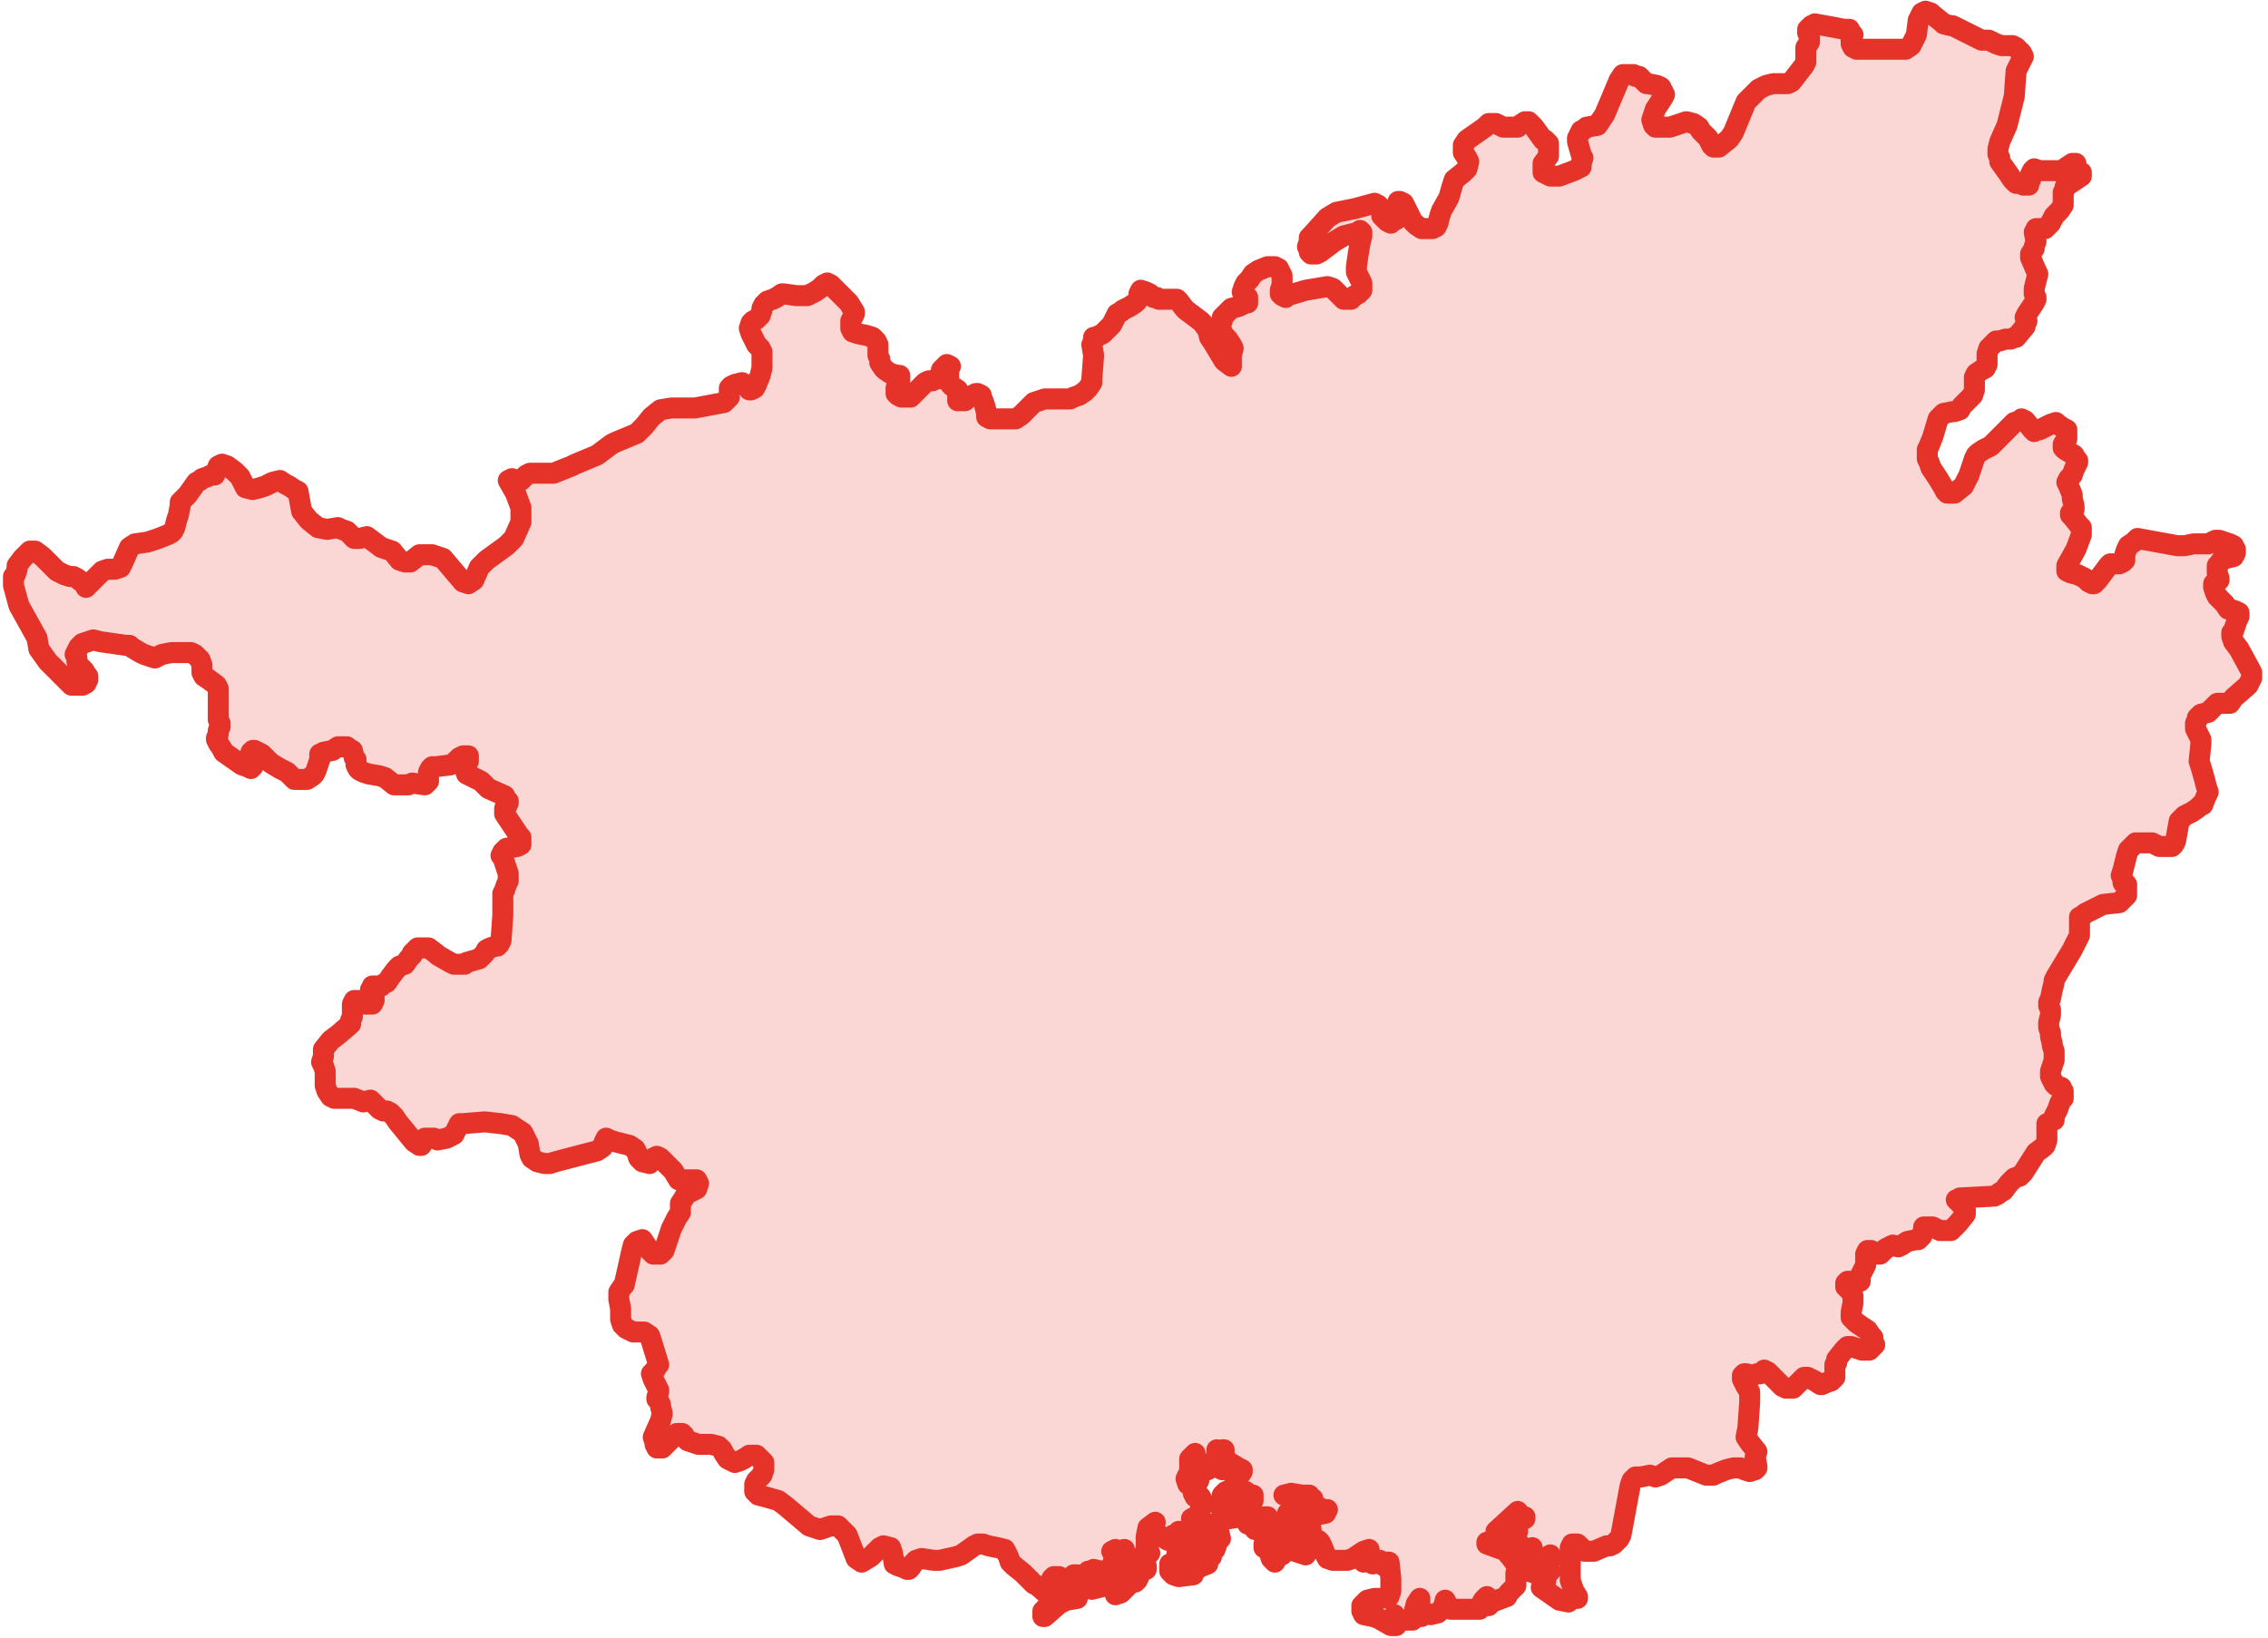 <?xml version="1.0" encoding="UTF-8"?> <svg xmlns="http://www.w3.org/2000/svg" width="108" height="78" viewBox="0 0 108 78" fill="none"> <path d="M52.681 75.528L51.991 75.7V75.614L52.163 75.528L52.422 75.269H52.595L52.768 75.355V75.442L52.681 75.528ZM58.291 71.99H58.204V71.903L58.118 71.817L58.204 71.731L58.291 71.817V71.99ZM106.446 26.337L106.36 26.51L106.015 26.596H105.842L105.669 26.855L105.583 26.941V27.114V27.286L105.669 27.545V27.631L105.497 27.718L105.411 27.804V27.977L105.497 28.236L105.583 28.408L105.756 28.581L105.928 28.753L106.101 29.012H106.187L106.446 29.099L106.619 29.185V29.358L106.532 29.53L106.36 30.048L106.274 30.134V30.307L106.36 30.566L106.619 30.911L107.137 31.86L107.223 32.033V32.205V32.292L107.137 32.464L107.05 32.637L106.36 33.241L106.187 33.5H106.101H105.928H105.756H105.583L105.152 33.931L104.806 34.018L104.634 34.19V34.277L104.548 34.449V34.708L104.634 34.881L104.72 35.053L104.806 35.226V35.398L104.72 36.261L104.806 36.52L104.979 37.124L105.065 37.47L105.152 37.729L105.065 37.901L104.893 38.333H104.806L104.634 38.505L104.375 38.678L104.03 38.85L103.943 38.937L103.771 39.109L103.598 40.059L103.512 40.231L103.426 40.318H103.339H103.167H102.994H102.822L102.476 40.145H102.217H101.786H101.7L101.354 40.49L101.268 40.749L101.096 41.439L101.009 41.698L101.096 41.871V42.044L101.268 42.13V42.302V42.475V42.648L101.182 42.734L101.009 42.907L100.923 42.993L100.146 43.079L99.974 43.165L99.283 43.511L99.197 43.597L99.024 43.683V43.856V44.201V44.374V44.546L98.938 44.719L98.679 45.237L97.902 46.531L97.816 46.704V46.79L97.73 47.135L97.644 47.567L97.557 47.739V47.912L97.644 48.084V48.343L97.557 48.689V48.947L97.644 49.206V49.379L97.73 49.724V49.81L97.816 50.069V50.156V50.328V50.501L97.73 50.76L97.644 51.019V51.105V51.278L97.73 51.45L97.816 51.623L97.902 51.709L98.161 51.795V51.882L98.248 51.968V52.227V52.313L98.161 52.4L98.075 52.572L97.989 52.831L97.902 53.004L97.816 53.176V53.349H97.73L97.644 53.435L97.471 53.521V54.298L97.385 54.557L97.298 54.643L96.953 54.902L96.349 55.852L96.176 56.024L95.918 56.11L95.659 56.369L95.4 56.715L95.227 56.801L95.141 56.887L94.968 56.973L93.329 57.06L93.242 57.146H93.156L93.242 57.232L93.415 57.405L93.501 57.491L93.587 57.578V57.836L93.242 58.268L92.897 58.613H92.724H92.552H92.379L92.034 58.441H91.948H91.775H91.689H91.603V58.527L91.516 58.872L91.43 58.958L91.344 59.045H91.257L90.826 59.131L90.567 59.303L90.394 59.39L90.135 59.303L89.963 59.39L89.79 59.476L89.618 59.649L89.531 59.735H89.445H89.272L89.1 59.562H88.927L88.841 59.735V59.908V59.994V60.253L88.755 60.425L88.668 60.598L88.582 60.771V61.029H88.496L88.409 61.116H88.323H88.237L88.064 61.029H87.978L87.892 61.116V61.288L88.151 61.547L88.237 61.72V61.892V62.065L88.151 62.497V62.669V62.755L88.237 62.842L88.409 63.014L88.927 63.36L89.1 63.618L89.186 63.705V63.877L89.272 64.05L89.186 64.136L89.1 64.222L89.013 64.309H88.841H88.668L88.151 64.136H87.978L87.892 64.222L87.805 64.309L87.46 64.74V64.913L87.374 64.999V65.431V65.603L87.201 65.776L86.942 65.862L86.77 65.948H86.683L86.425 65.776L86.252 65.69L86.079 65.603H85.907L85.82 65.69L85.734 65.776L85.389 66.121H85.216H85.044L84.871 66.035L84.181 65.344L84.008 65.258L83.836 65.431H83.663L83.49 65.517L83.145 65.431H83.059L82.972 65.517V65.69L83.145 66.035L83.318 66.294V66.38V66.553V66.811L83.231 68.02L83.145 68.451L83.318 68.71L83.663 69.142L83.577 69.4L83.663 69.832V69.918L83.577 70.005L83.318 70.091L83.059 70.005L82.886 69.918H82.541L82.196 70.005L81.764 70.177L81.592 70.263H81.419H81.247L80.815 70.091L80.384 69.918H80.038H79.866H79.607L79.089 70.263L78.83 70.35L78.571 70.263L78.14 70.35H77.881L77.708 70.522L77.622 70.781L77.19 73.111L77.104 73.284L76.845 73.543L76.673 73.629H76.5L75.896 73.888H75.637H75.464L75.378 73.802L75.206 73.629L75.119 73.543H74.947H74.86L74.774 73.716V74.751V74.837V75.269L74.947 75.787L75.119 76.046V76.132H75.033V76.046H74.947L74.688 76.305L74.256 76.218L73.393 75.614L73.566 75.528L73.652 75.01L73.825 74.837L73.738 74.751V74.406L73.825 74.32V74.233V74.061L73.566 74.233L73.221 74.406L73.048 74.665L73.221 74.924H73.134H73.048L72.789 74.837V74.751L72.875 74.579V74.406V74.233H72.789V74.147L72.962 73.716L72.617 73.888L72.53 73.974L72.444 73.802V73.629L72.358 73.543L72.271 73.457L72.185 73.37V73.025L72.271 72.939L72.185 72.853L72.271 72.594L72.444 72.421L72.617 72.335V72.248H72.444H72.358L72.271 72.162V71.99L71.236 72.939V73.025L71.408 73.111H71.236V73.284L71.495 73.198L71.581 73.111V73.457L71.408 73.543H71.063L70.804 73.457V73.543L71.754 73.888L71.84 74.061L71.926 74.147L72.358 74.751L72.271 74.837L72.185 74.924V75.355V75.528L72.099 75.614L71.926 75.787L71.84 75.873L71.754 76.046L71.063 76.305L70.891 76.477L70.804 76.305V76.218L70.891 76.132L70.804 76.046L70.632 76.218L70.545 76.391V76.563L70.459 76.65H70.2H69.078L68.992 76.563L68.819 76.218L68.733 76.563L68.474 76.822L68.129 76.909L67.87 76.822L67.784 76.909L67.697 76.995H67.611V76.563V76.132L67.439 76.391L67.352 76.736L67.266 77.168H66.662L66.489 77.081L66.403 76.909L66.317 77.081V77.168V77.34L66.489 77.426H66.23L65.626 77.081L65.367 76.995L64.936 76.909L64.85 76.736V76.477L65.108 76.218L65.454 76.132H65.799L66.144 76.046L66.23 75.787V75.183L66.144 74.406H66.058L65.971 74.579H65.885L65.799 74.492L65.713 74.32H65.626L65.454 74.406L65.367 74.492L65.281 74.406L65.195 74.233H65.108H65.022L64.936 74.406V74.233L65.022 74.061L65.195 73.888V73.802L64.936 73.888L64.418 74.233L64.159 74.32H63.814H63.641H63.469L63.21 74.233L63.124 74.061L62.951 73.629L62.865 73.457L62.778 73.37H62.692H62.519H62.433L62.261 73.111V73.025L62.347 72.939L62.433 72.853L62.347 72.421V72.335L62.519 72.248L62.692 72.162L63.124 72.076L63.21 71.903H63.124L62.951 71.99H62.778L62.865 71.817H62.778L62.692 71.903L62.519 72.076H62.433L62.347 71.99V71.903V71.817L62.519 71.385H62.433L62.261 71.558V71.731L62.174 71.558V71.385L62.261 71.299L62.347 71.213H62.002L61.484 71.126L61.139 71.213H61.311L61.743 71.385L61.656 71.472V71.731L61.915 71.644L62.002 71.903L62.088 72.248L61.915 72.507L61.743 72.68H61.656V72.507V72.335V72.162L61.57 72.076H61.311L61.484 72.248V72.421L61.398 72.335L61.311 72.507H61.484V72.594H61.311V72.766L61.656 72.939L61.915 73.111L62.002 73.37L61.743 73.802L62.002 73.716H62.174L62.347 73.802L62.174 74.061L61.915 73.974L61.656 73.888L61.398 73.802H61.225L61.139 73.974L61.052 74.061L60.88 74.147H60.707L60.621 74.233L60.707 74.406L60.535 74.233L60.448 73.974V73.716H60.189V73.543L60.535 73.457L60.621 73.543L60.707 73.716H60.793V73.025L60.621 73.198V73.37H60.448L60.189 73.111L60.276 72.766L60.362 72.507V72.248H60.276H60.189L60.017 72.594L59.93 72.766L59.758 72.853L59.672 72.68L59.413 72.594L59.326 72.421H59.499H59.585L59.758 72.335V72.248L59.585 72.162H59.326H59.24L59.326 71.903L59.413 71.731L59.499 71.558L59.672 71.472V71.213H59.585V71.299L59.413 71.472L59.326 71.213V71.04H59.24V71.299V71.472L59.154 71.644V71.817H59.067L58.895 71.558H58.809L58.981 71.903L59.067 72.076V72.248L58.55 72.335V72.076L58.636 71.903L58.722 71.558L58.377 71.644L58.204 71.472V71.213L58.377 71.04L58.636 70.954L58.981 70.35L59.154 70.091V70.005L58.981 69.918L58.55 69.659V69.746L58.463 69.918H58.377L58.204 70.005L58.032 69.918L57.946 69.832V69.659L58.032 69.487H58.204L58.291 69.314V69.055H58.204V69.314H58.032L57.946 69.055V69.314L57.859 69.487L57.773 69.659L57.6 69.832L57.514 69.746H57.255V69.832H57.341L57.514 70.005L57.255 70.091L56.996 70.263L56.91 70.436L57.083 70.522L56.737 70.436L56.651 70.091L56.91 69.228L56.824 69.314L56.737 69.4L56.651 69.487V69.659V70.091L56.478 70.436L56.565 70.695L56.824 70.868L56.996 71.04H56.824V71.126L56.91 71.299L57.083 71.213L57.169 71.299L57.255 71.472V71.558V71.731L57.169 71.903L57.083 72.076V72.335L56.996 72.248H56.91L56.737 72.335H56.91L56.996 72.421L57.169 72.507L57.255 72.594V72.766H57.083L57.169 72.853H56.91V72.939H56.996L57.169 73.025H57.255V73.111V73.198V73.37L57.428 72.939L57.514 72.766L57.687 72.594V72.766L57.514 72.939V73.111V73.198V73.37L57.687 73.198V73.111L57.773 73.198L57.946 72.939H58.032L58.118 73.284L58.032 73.37L57.859 73.457L57.773 73.716L57.946 73.543L57.859 73.802L57.687 73.888L57.514 73.802H57.428V73.888L57.6 73.974H57.687V74.147L57.6 74.233H57.514L57.428 74.32L57.514 74.492L57.083 74.665L56.996 74.751L56.91 74.579L56.996 74.406L57.083 74.32L57.255 74.406V74.32L57.083 74.061L56.91 74.32L56.824 74.406L56.737 74.492L56.824 74.665V74.751H56.737L56.651 74.837V74.924H56.824V75.01L56.133 75.096L55.874 75.01L55.702 74.837V74.492L55.874 74.406L56.133 74.492L56.047 74.751L56.22 74.665L56.392 74.492V74.061H56.306V74.147H56.22L56.047 74.061V73.974L56.22 73.802H56.306H56.392V73.629L56.478 73.543L56.651 73.457H56.824V73.37L56.133 73.457H55.961L56.133 73.198L56.22 73.111L56.133 72.939V73.025L56.047 73.111L55.961 73.198L55.874 73.111L55.788 73.37H55.615L54.925 72.939V72.853L55.011 72.507L54.666 72.766L54.58 73.198V73.629L54.752 73.974H54.494L54.58 74.233H54.494L54.407 74.32L54.321 74.406V74.579H54.58V74.751H54.494L54.235 75.01V75.096L54.148 75.269L54.062 75.355H53.976L53.803 75.442L53.372 75.873L53.113 75.959V75.787L53.285 75.528L53.631 75.01L53.717 74.751V74.492V74.406L53.544 74.233L53.372 74.061V73.974L53.544 73.802L53.199 73.888L53.113 73.974V73.802L52.94 73.888L53.026 73.974L53.113 74.061V74.233L53.026 74.32V74.406H53.113L52.681 74.837H52.422L52.077 74.751L51.991 74.837L52.077 74.924L51.991 75.01L51.905 74.924L51.818 74.837L51.646 75.096H51.473L51.3 75.01H51.128L51.3 75.269L51.214 75.355L50.955 75.442L50.61 75.183L50.437 75.096H50.179L50.092 75.183L50.524 75.614H50.696L50.437 75.7L50.351 75.873V76.046L50.524 76.132H50.696L50.869 76.046H51.042H51.3V76.132L50.783 76.218L50.437 76.391L49.747 76.995H49.661V76.736L49.833 76.563L50.092 76.218V76.132L49.402 75.528L49.229 75.442L48.711 74.924L48.28 74.579L48.107 74.406L48.021 74.147L47.935 73.974L47.848 73.802L47.503 73.716L47.072 73.629L46.813 73.543H46.554L46.381 73.629L45.777 74.061L45.518 74.147L44.742 74.32H44.483L43.879 74.233L43.62 74.32L43.533 74.406L43.361 74.665L43.275 74.751H43.188L43.016 74.665L42.757 74.579L42.584 74.492L42.498 73.974L42.412 73.716L42.066 73.629L41.894 73.716L41.462 74.147L41.031 74.406L40.772 74.233L40.34 73.111L39.909 72.68H39.564L39.046 72.853L38.528 72.68L37.406 71.731L37.061 71.472L36.457 71.299L36.112 71.213L35.939 71.04V70.695L36.025 70.522L36.284 70.263L36.371 70.005V69.659L36.198 69.487L36.025 69.314H35.68L35.421 69.487L35.249 69.573L34.99 69.659L34.645 69.487L34.472 69.228L34.386 69.055L34.213 68.883L33.868 68.796H33.264L33.005 68.71L32.746 68.624L32.66 68.537L32.573 68.365L32.487 68.279H32.314H32.228L31.71 68.796L31.538 68.969H31.279L31.193 68.796V68.71L31.106 68.451L31.451 67.674L31.538 67.329L31.451 66.984V66.898L31.365 66.725L31.279 66.639V66.553L31.365 66.294V66.207L31.279 66.035L31.193 65.862L31.106 65.69L31.02 65.431L31.193 65.258L31.279 65.085L31.365 64.999L31.02 63.877L30.934 63.618L30.675 63.446H30.157L29.812 63.273L29.639 63.101L29.553 62.842V62.324L29.467 61.892V61.72V61.547L29.639 61.288L29.725 61.202L30.071 59.649L30.157 59.303L30.33 59.131L30.588 59.045L30.761 59.303L30.934 59.562L31.106 59.735H31.451L31.624 59.562L31.883 58.786L31.969 58.527L32.228 58.009L32.401 57.75V57.319L32.573 57.06L32.66 56.887L33.177 56.628L33.264 56.369L33.177 56.197H32.832H32.487H32.314L32.056 55.765L31.71 55.42L31.538 55.247L31.451 55.161L31.279 55.075L31.106 55.161L31.02 55.334L30.934 55.42L30.588 55.334L30.416 55.161L30.33 54.902L30.243 54.73L29.984 54.557L29.294 54.384L29.035 54.298L28.862 54.212L28.776 54.384L28.69 54.643L28.431 54.816L26.446 55.334L26.187 55.42H25.928L25.583 55.334L25.324 55.161L25.238 54.989L25.152 54.471L24.893 53.953L24.375 53.608L23.857 53.521L23.08 53.435L22.045 53.521H21.872L21.613 54.039L21.441 54.126L21.268 54.212L20.837 54.298L20.664 54.212H20.405H20.232V54.298L20.06 54.557H19.974L19.715 54.384L18.938 53.435L18.765 53.176L18.593 53.004L18.42 52.917H18.248L18.075 52.831L17.816 52.572L17.643 52.4L17.298 52.486L16.867 52.313H15.917L15.745 52.227L15.572 51.968L15.486 51.709V51.019L15.4 50.76L15.313 50.587L15.4 50.328V50.069V49.983L15.745 49.552L16.09 49.293L16.694 48.775V48.602L16.78 48.43V48.257V48.084V47.826L16.867 47.653H16.953H17.126L17.385 47.826H17.557H17.73L17.816 47.653V47.567V47.48V47.394L17.643 47.135L17.73 47.049V46.963H17.989H18.161L18.248 46.876L18.42 46.79L18.593 46.531L18.852 46.186L19.024 46.013L19.283 45.927L19.456 45.668L19.628 45.495V45.409L19.801 45.237L19.887 45.15H20.06H20.146H20.405L20.75 45.409L20.837 45.495L21.441 45.841L21.613 45.927H21.786H22.131L22.217 45.841L22.821 45.668L22.908 45.582L23.08 45.409L23.167 45.237L23.339 45.15L23.598 45.064H23.684L23.771 44.978L23.857 44.805L23.943 43.597V42.734V42.561L24.03 42.389L24.116 42.13L24.202 41.957V41.785V41.612L23.943 40.835L23.857 40.749L23.943 40.576L24.03 40.49L24.116 40.404L24.634 40.318L24.806 40.231V40.059V39.886L24.72 39.8L24.03 38.764V38.678V38.505L24.116 38.419L24.202 38.246V38.16L24.116 38.074L24.03 37.901L23.253 37.556L22.908 37.211L22.563 37.038L22.217 36.866L22.131 36.607V36.52L22.217 36.348L22.304 36.261V36.003H22.217H22.045L21.872 36.089L21.7 36.261L21.613 36.348L21.441 36.434L20.75 36.52H20.578L20.491 36.607L20.405 36.779V36.952V37.211L20.319 37.297L20.232 37.383L19.628 37.297L19.456 37.383H19.111H19.024H18.765L18.334 37.038L18.075 36.952L17.557 36.866L17.298 36.779L17.126 36.693L17.039 36.607L16.953 36.434V36.175L16.867 36.089L16.78 35.744L16.608 35.657L16.522 35.571H16.435H16.263H16.09L15.831 35.744L15.4 35.83L15.313 35.916H15.227V36.175L15.054 36.693L14.968 36.866L14.882 36.952L14.623 37.124H14.278H14.105H14.019L13.846 36.952L13.674 36.779L13.501 36.693L13.328 36.607L12.897 36.348L12.465 35.916L12.293 35.83L12.12 35.744H12.034L11.948 35.83L12.034 36.003L12.12 36.175V36.348L12.034 36.52L11.948 36.607L11.775 36.52L11.516 36.434L10.653 35.83L10.567 35.657L10.394 35.398L10.308 35.226V35.14L10.394 34.967V34.794L10.481 34.622V34.449L10.394 34.277V33.845V33.672V32.982V32.809L10.308 32.637L9.963 32.378L9.704 32.205L9.618 32.033V31.688L9.531 31.429L9.359 31.256L9.272 31.17L9.1 31.084H8.755H8.15L7.719 31.17L7.546 31.256L7.374 31.342L7.115 31.256L6.856 31.17L6.683 31.084L6.252 30.825L6.166 30.738H5.993L4.785 30.566L4.44 30.479L4.181 30.566L3.922 30.652L3.835 30.738L3.749 30.825L3.663 30.997L3.577 31.17L3.663 31.342V31.515L3.749 31.688L3.835 31.774L4.008 31.947L4.094 32.119L4.181 32.205V32.378L4.094 32.551L3.922 32.637H3.835H3.577H3.404L3.231 32.464L2.282 31.515L1.851 30.911L1.764 30.393L0.901 28.84L0.642 27.89V27.718V27.459L0.729 27.373L0.815 27.114V26.941L1.074 26.596L1.419 26.251H1.678L2.023 26.51L2.714 27.2L2.886 27.286L3.059 27.373L3.318 27.459H3.49L3.663 27.545L4.008 27.804L4.094 27.977L4.353 27.718L4.612 27.459L4.871 27.2L5.13 27.114H5.475L5.734 27.027L5.82 26.855L6.166 26.078L6.424 25.905L7.029 25.819L7.546 25.647L7.978 25.474L8.15 25.388L8.237 25.301L8.323 25.129L8.409 24.784L8.496 24.525L8.582 24.093V24.007V23.921L8.927 23.575L9.359 22.971L9.531 22.885L9.618 22.799L9.876 22.712L10.049 22.626H10.222L10.394 22.195L10.567 22.108L10.826 22.195L11.171 22.453L11.43 22.712L11.689 23.23L12.034 23.317L12.379 23.23L12.638 23.144L12.983 22.971L13.328 22.885L13.587 23.058L13.76 23.144L14.019 23.317L14.191 23.403L14.364 24.352L14.709 24.784L15.141 25.129L15.572 25.215L16.09 25.129L16.263 25.215L16.522 25.301L16.867 25.647H17.126L17.471 25.56L18.161 26.078L18.679 26.251L19.024 26.682L19.283 26.768H19.542L19.974 26.423H20.232H20.578L20.837 26.51L21.095 26.596L22.045 27.718L22.304 27.804L22.563 27.631L22.821 27.027L23.167 26.682L24.116 25.992L24.461 25.647L24.806 24.87V24.18L24.547 23.489L24.202 22.885L24.375 22.799L24.634 22.885H24.806L24.893 22.799L24.979 22.712L25.065 22.626L25.238 22.54H26.36L27.223 22.195L27.395 22.108L28.431 21.677L29.121 21.159L29.294 21.073L30.33 20.641L30.675 20.296L31.02 19.864L31.451 19.519L31.969 19.433H33.091L34.472 19.174L34.645 19.002L34.731 18.915V18.484L34.817 18.397L34.99 18.311L35.335 18.225L35.594 18.397L35.68 18.57H35.766L35.939 18.484L36.025 18.311L36.198 17.88L36.284 17.534V16.93V16.758L36.198 16.585L36.025 16.413L35.853 16.067L35.766 15.895L35.68 15.636L35.766 15.377L35.853 15.291L36.025 15.204L36.112 15.118L36.198 15.032L36.284 14.773V14.687L36.371 14.514L36.543 14.341L36.802 14.255L36.975 14.169L37.234 13.996H37.32L37.924 14.082H38.442L38.787 13.91L39.046 13.737L39.218 13.565L39.391 13.478L39.564 13.565L39.823 13.824L40.427 14.428L40.686 14.859V14.945L40.513 15.291V15.463V15.636L40.599 15.808L40.858 15.895L41.29 15.981L41.549 16.067L41.721 16.24L41.807 16.413V16.585V16.93L41.894 17.103V17.276L42.066 17.534L42.153 17.621L42.412 17.793L42.757 17.88H42.843V18.052V18.139L42.757 18.311L42.67 18.484V18.656V18.743L42.757 18.829L42.929 18.915H43.102H43.361L43.533 18.743L43.62 18.656L43.879 18.397L44.051 18.225L44.224 18.139H44.396L44.569 18.052H44.655L44.742 17.966L44.828 17.707V17.621L45.001 17.448L45.087 17.362L45.259 17.448L45.173 17.621V17.88V18.052V18.139L45.259 18.311L45.346 18.397L45.605 18.57V18.743V18.915V19.002V19.088H45.777H45.864H45.95L46.122 18.915L46.295 18.829L46.468 18.743H46.554L46.727 18.829V19.002L46.813 19.088L46.899 19.347L46.985 19.692V19.864L47.158 19.951H47.417H48.194H48.366L48.625 19.778L49.143 19.26L49.229 19.174L49.488 19.088L49.747 19.002H50.955L51.128 18.915L51.387 18.829L51.646 18.656L51.732 18.57L51.818 18.484L51.991 18.225V18.052L52.077 16.93L51.991 16.413L52.077 16.24V16.067H52.163L52.509 15.895L52.595 15.808L52.854 15.55L52.94 15.463L53.199 14.945L53.372 14.859L53.458 14.773L53.803 14.6L54.062 14.428L54.148 14.341L54.235 14.169V13.996L54.321 13.824L54.58 13.91L54.752 13.996L54.925 14.169H55.098L55.184 14.255H55.443H55.874H56.047L56.133 14.341L56.392 14.687L56.478 14.773L57.169 15.291L57.255 15.377L57.514 15.722L57.6 16.067L57.773 16.326L58.291 17.189L58.636 17.448V16.93L58.722 16.585L58.636 16.413L58.463 16.154L58.204 15.895V15.808L58.118 15.636V15.463L58.204 15.291V15.118L58.377 14.945L58.463 14.859L58.636 14.687L58.981 14.6L59.326 14.428H59.413V14.255V14.169L59.24 13.996L59.154 13.91L59.24 13.651L59.326 13.478L59.499 13.306L59.672 13.047L59.93 12.874L60.362 12.702H60.707L60.88 12.788L60.966 12.961L61.052 13.133V13.306V13.565L60.966 13.824V13.91V13.996L61.052 14.082L61.225 14.169L61.311 14.082L62.174 13.824L63.21 13.651L63.469 13.737L63.987 14.255H64.159H64.332L64.504 14.082L64.677 13.996L64.85 13.824V13.651V13.478L64.677 13.133L64.591 12.961V12.702L64.677 12.098L64.763 11.58L64.85 11.235V11.062L64.763 10.976L64.677 11.062L63.987 11.235L63.555 11.493L62.865 12.011L62.692 12.098H62.519H62.433L62.347 12.011V11.925L62.261 11.752L62.347 11.493V11.321L62.433 11.235L63.21 10.372L63.641 10.113L64.073 10.026L64.504 9.94L65.454 9.681L65.626 9.767L65.713 9.854L65.799 10.026V10.285L65.971 10.458L66.058 10.544L66.23 10.63L66.317 10.544L66.489 10.458L66.576 10.199V10.026V9.681V9.595H66.662L66.834 9.681L66.921 9.854L67.266 10.544L67.439 10.717L67.697 10.889H67.87H68.043H68.215L68.388 10.803L68.474 10.63L68.56 10.285L68.647 10.026L68.992 9.422L69.165 8.818L69.251 8.559L69.682 8.214L69.855 8.041L69.941 7.696L69.855 7.524L69.682 7.265V7.092V6.92L69.855 6.661L70.718 6.057L70.891 5.884H70.977H71.149H71.236L71.581 6.057H71.84H72.012H72.271L72.358 5.97L72.617 5.798H72.789L72.875 5.884L73.048 6.057L73.48 6.661H73.566L73.652 6.747L73.738 6.833V7.178V7.437L73.48 7.783V7.955V8.128V8.214L73.652 8.3L73.825 8.387H74.256L74.947 8.128L75.119 8.041L75.292 7.955V7.783L75.378 7.524L75.292 7.351L75.119 6.747V6.661V6.574L75.206 6.402L75.292 6.229L75.464 6.143L75.551 6.057L76.069 5.97L76.241 5.711L76.414 5.452L77.104 3.813L77.277 3.554H77.795L77.881 3.64H78.053L78.14 3.726L78.399 3.985H78.485L78.916 4.072L79.089 4.158L79.175 4.331L79.262 4.503L79.175 4.676L78.83 5.194L78.744 5.452L78.658 5.711L78.744 5.97L78.83 6.057H79.089H79.521L80.297 5.798L80.642 5.884L80.901 6.057L80.988 6.229L81.247 6.488L81.333 6.574L81.505 6.92L81.592 7.006H81.851L82.282 6.661L82.368 6.574L82.541 6.315L83.145 4.848L83.231 4.762L83.318 4.676L83.749 4.244L83.922 4.158L84.094 4.072L84.44 3.985H84.699H85.044H85.13L85.303 3.899L85.907 3.122L85.993 2.95V2.777V2.691V2.518V2.346V2.259L86.166 2.001V1.914V1.742L86.079 1.569V1.396L86.166 1.31L86.252 1.224L86.425 1.137L87.374 1.31L87.805 1.396H88.064L88.151 1.569L88.237 1.655L88.151 1.914V2.087L88.237 2.259L88.409 2.346H88.496H90.74L90.998 2.173L91.085 2.001L91.257 1.655L91.344 0.965L91.43 0.792L91.516 0.62L91.689 0.533L91.948 0.62L92.034 0.706L92.466 1.051L92.552 1.137L92.897 1.224H92.983L94.192 1.828L94.364 1.914H94.709L95.055 2.087L95.313 2.173H95.486H95.745H95.831L96.004 2.259L96.263 2.518L96.349 2.691L96.263 2.863L96.176 3.036L96.09 3.209L96.004 3.381L95.918 4.589L95.659 5.625L95.572 5.97L95.227 6.747L95.141 7.092V7.351L95.227 7.524V7.696L95.659 8.3L95.831 8.559L96.004 8.732H96.176L96.349 8.818H96.522H96.608V8.732L96.694 8.559V8.387V8.3L96.781 8.128L96.867 8.041L97.126 8.128H97.212H97.644H98.161L98.679 7.783H98.852V7.869L98.765 8.041V8.128L98.852 8.214H99.111V8.3V8.387L98.334 8.904V8.991L98.248 9.163V9.336V9.509V9.767L98.075 10.026L97.816 10.285L97.644 10.63L97.471 10.803L97.385 10.889H97.039H96.953V10.976L96.867 11.062L96.953 11.493L96.867 11.752V11.839L96.694 12.098V12.184V12.27L96.953 12.874L97.039 13.047L96.867 13.737V13.996L96.953 14.169V14.255L96.867 14.428L96.694 14.687L96.522 14.945L96.435 15.118L96.522 15.291L96.435 15.463V15.55L96.004 16.067H95.918L95.745 16.154H95.486L95.227 16.24H95.055L94.968 16.326L94.796 16.499L94.709 16.585L94.623 16.844V17.189V17.362L94.537 17.534L94.364 17.621L94.105 17.793L94.019 17.966V18.139V18.397V18.57L93.933 18.829L93.846 18.915L93.415 19.347L93.329 19.519L93.07 19.606H92.983L92.552 19.692L92.466 19.778L92.293 19.951L92.034 20.814L91.861 21.245L91.775 21.418V21.59V21.849L91.861 22.022L91.948 22.281L92.293 22.799L92.552 23.23L92.638 23.403L92.724 23.489H92.811H93.07L93.501 23.144L93.76 22.626L94.019 21.849L94.105 21.677L94.192 21.59L94.45 21.418L94.796 21.245L95.918 20.123L96.176 20.037L96.263 19.951L96.435 20.037L96.781 20.469L96.867 20.555L96.953 20.469H97.126L97.644 20.21L97.902 20.123L97.989 20.21L98.248 20.382L98.42 20.469V20.641V20.727V20.9L98.248 21.159V21.332L98.334 21.418L98.765 21.677L98.852 21.849L98.938 21.936V22.022L98.852 22.195L98.765 22.367L98.679 22.626L98.507 22.799L98.42 22.971L98.507 23.144L98.679 23.575V23.748L98.765 24.093V24.266L98.593 24.438V24.525L98.679 24.611L99.024 25.043L99.111 25.129V25.301V25.474L98.852 26.164L98.42 26.941V27.114V27.2L98.593 27.286L98.938 27.373L99.111 27.459L99.283 27.545L99.456 27.718L99.628 27.804H99.715L99.801 27.718L99.887 27.631L100.405 26.941L100.491 26.855H100.664H100.923L101.096 26.768L101.182 26.682V26.423L101.268 26.164L101.354 25.992L101.613 25.819L101.786 25.647L103.685 25.992H104.03L104.461 25.905H104.979H105.152L105.324 25.819L105.497 25.733H105.669L106.187 25.905L106.36 25.992V26.078L106.446 26.164V26.337Z" fill="#E6332A" fill-opacity="0.2"></path> <path d="M56.651 70.091L56.737 70.436L57.083 70.522L56.91 70.436L56.996 70.263L57.255 70.091L57.514 70.005L57.341 69.832H57.255V69.746H57.514L57.6 69.832L57.773 69.659L57.859 69.487L57.946 69.314V69.055L58.032 69.314H58.204V69.055H58.291V69.314L58.204 69.487H58.032L57.946 69.659V69.832L58.032 69.918L58.204 70.005L58.377 69.918H58.463L58.55 69.746V69.659L58.981 69.918L59.154 70.005V70.091L58.981 70.35L58.636 70.954L58.377 71.04L58.204 71.213V71.472L58.377 71.644L58.722 71.558L58.636 71.903L58.55 72.076V72.335L59.067 72.248V72.076L58.981 71.903L58.809 71.558H58.895L59.067 71.817H59.154V71.644L59.24 71.472V71.299V71.04H59.326V71.213L59.413 71.472L59.585 71.299V71.213H59.672V71.472L59.499 71.558L59.413 71.731L59.326 71.903L59.24 72.162H59.326H59.585L59.758 72.248V72.335L59.585 72.421H59.499H59.326L59.413 72.594L59.672 72.68L59.758 72.853L59.93 72.766L60.017 72.594L60.189 72.248H60.276H60.362V72.507L60.276 72.766L60.189 73.111L60.448 73.37H60.621V73.198L60.793 73.025V73.716H60.707L60.621 73.543L60.535 73.457L60.189 73.543V73.716H60.448V73.974L60.535 74.233L60.707 74.406L60.621 74.233L60.707 74.147H60.88L61.052 74.061L61.139 73.974L61.225 73.802H61.398L61.656 73.888L61.915 73.974L62.174 74.061L62.347 73.802L62.174 73.716H62.002L61.743 73.802L62.002 73.37L61.915 73.111L61.656 72.939L61.311 72.766V72.594H61.484V72.507H61.311L61.398 72.335L61.484 72.421V72.248L61.311 72.076H61.57L61.656 72.162V72.335V72.507V72.68H61.743L61.915 72.507L62.088 72.248L62.002 71.903L61.915 71.644L61.656 71.731V71.472L61.743 71.385L61.311 71.213H61.139L61.484 71.126L62.002 71.213H62.347L62.261 71.299L62.174 71.385V71.558L62.261 71.731V71.558L62.433 71.385H62.519L62.347 71.817V71.903V71.99L62.433 72.076H62.519L62.692 71.903L62.778 71.817H62.865L62.778 71.99H62.951L63.124 71.903H63.21L63.124 72.076L62.692 72.162L62.519 72.248L62.347 72.335V72.421L62.433 72.853L62.347 72.939L62.261 73.025V73.111L62.433 73.37H62.519H62.692H62.778L62.865 73.457L62.951 73.629L63.124 74.061L63.21 74.233L63.469 74.32H63.641H63.814H64.159L64.418 74.233L64.936 73.888L65.195 73.802V73.888L65.022 74.061L64.936 74.233V74.406L65.022 74.233H65.108H65.195L65.281 74.406L65.367 74.492L65.454 74.406L65.626 74.32H65.713L65.799 74.492L65.885 74.579H65.971L66.058 74.406H66.144L66.23 75.183V75.787L66.144 76.046L65.799 76.132H65.454L65.108 76.218L64.85 76.477V76.736L64.936 76.909L65.367 76.995L65.626 77.081L66.23 77.426H66.489L66.317 77.34V77.168V77.081L66.403 76.909L66.489 77.081L66.662 77.168H67.266L67.352 76.736L67.439 76.391L67.611 76.132V76.563V76.995H67.697L67.784 76.909L67.87 76.822L68.129 76.909L68.474 76.822L68.733 76.563L68.819 76.218L68.992 76.563L69.078 76.65H70.2H70.459L70.545 76.563V76.391L70.632 76.218L70.804 76.046L70.891 76.132L70.804 76.218V76.305L70.891 76.477L71.063 76.305L71.754 76.046L71.84 75.873L71.926 75.787L72.099 75.614L72.185 75.528V75.355V74.924L72.271 74.837L72.358 74.751L71.926 74.147L71.84 74.061L71.754 73.888L70.804 73.543V73.457L71.063 73.543H71.408L71.581 73.457V73.111L71.495 73.198L71.236 73.284V73.111H71.408L71.236 73.025V72.939L72.271 71.99V72.162L72.358 72.248H72.444H72.617V72.335L72.444 72.421L72.271 72.594L72.185 72.853L72.271 72.939L72.185 73.025V73.37L72.271 73.457L72.358 73.543L72.444 73.629V73.802L72.53 73.974L72.617 73.888L72.962 73.716L72.789 74.147V74.233H72.875V74.406V74.579L72.789 74.751V74.837L73.048 74.924H73.134H73.221L73.048 74.665L73.221 74.406L73.566 74.233L73.825 74.061V74.233V74.32L73.738 74.406V74.751L73.825 74.837L73.652 75.01L73.566 75.528L73.393 75.614L74.256 76.218L74.688 76.305L74.947 76.046H75.033V76.132H75.119V76.046L74.947 75.787L74.774 75.269V74.837V74.751V73.716L74.86 73.543H74.947H75.119L75.206 73.629L75.378 73.802L75.464 73.888H75.637H75.896L76.5 73.629H76.673L76.845 73.543L77.104 73.284L77.19 73.111L77.622 70.781L77.708 70.522L77.881 70.35H78.14L78.571 70.263L78.83 70.35L79.089 70.263L79.607 69.918H79.866H80.038H80.384L80.815 70.091L81.247 70.263H81.419H81.592L81.764 70.177L82.196 70.005L82.541 69.918H82.886L83.059 70.005L83.318 70.091L83.577 70.005L83.663 69.918V69.832L83.577 69.4L83.663 69.142L83.318 68.71L83.145 68.451L83.231 68.02L83.318 66.811V66.553V66.38V66.294L83.145 66.035L82.972 65.69V65.517L83.059 65.431H83.145L83.49 65.517L83.663 65.431H83.836L84.008 65.258L84.181 65.344L84.871 66.035L85.044 66.121H85.216H85.389L85.734 65.776L85.82 65.69L85.907 65.603H86.079L86.252 65.69L86.425 65.776L86.683 65.948H86.77L86.942 65.862L87.201 65.776L87.374 65.603V65.431V64.999L87.46 64.913V64.74L87.805 64.309L87.892 64.222L87.978 64.136H88.151L88.668 64.309H88.841H89.013L89.1 64.222L89.186 64.136L89.272 64.05L89.186 63.877V63.705L89.1 63.618L88.927 63.36L88.409 63.014L88.237 62.842L88.151 62.755V62.669V62.497L88.237 62.065V61.892V61.72L88.151 61.547L87.892 61.288V61.116L87.978 61.029H88.064L88.237 61.116H88.323H88.409L88.496 61.029H88.582V60.771L88.668 60.598L88.755 60.425L88.841 60.253V59.994V59.908V59.735L88.927 59.562H89.1L89.272 59.735H89.445H89.531L89.618 59.649L89.79 59.476L89.963 59.39L90.135 59.303L90.394 59.39L90.567 59.303L90.826 59.131L91.257 59.045H91.344L91.43 58.958L91.516 58.872L91.603 58.527V58.441H91.689H91.775H91.948H92.034L92.379 58.613H92.552H92.724H92.897L93.242 58.268L93.587 57.836V57.578L93.501 57.491L93.415 57.405L93.242 57.232L93.156 57.146H93.242L93.329 57.06L94.968 56.973L95.141 56.887L95.227 56.801L95.4 56.715L95.659 56.369L95.918 56.11L96.176 56.024L96.349 55.852L96.953 54.902L97.298 54.643L97.385 54.557L97.471 54.298V53.521L97.644 53.435L97.73 53.349H97.816V53.176L97.902 53.004L97.989 52.831L98.075 52.572L98.161 52.4L98.248 52.313V52.227V51.968L98.161 51.882V51.795L97.902 51.709L97.816 51.623L97.73 51.45L97.644 51.278V51.105V51.019L97.73 50.76L97.816 50.501V50.328V50.156V50.069L97.73 49.81V49.724L97.644 49.379V49.206L97.557 48.947V48.689L97.644 48.343V48.084L97.557 47.912V47.739L97.644 47.567L97.73 47.135L97.816 46.79V46.704L97.902 46.531L98.679 45.237L98.938 44.719L99.024 44.546V44.374V44.201V43.856V43.683L99.197 43.597L99.283 43.511L99.974 43.165L100.146 43.079L100.923 42.993L101.009 42.907L101.182 42.734L101.268 42.648V42.475V42.302V42.13L101.096 42.044V41.871L101.009 41.698L101.096 41.439L101.268 40.749L101.354 40.49L101.7 40.145H101.786H102.217H102.476L102.822 40.318H102.994H103.167H103.339H103.426L103.512 40.231L103.598 40.059L103.771 39.109L103.943 38.937L104.03 38.85L104.375 38.678L104.634 38.505L104.806 38.333H104.893L105.065 37.901L105.152 37.729L105.065 37.47L104.979 37.124L104.806 36.52L104.72 36.261L104.806 35.398V35.226L104.72 35.053L104.634 34.881L104.548 34.708V34.449L104.634 34.277V34.19L104.806 34.018L105.152 33.931L105.583 33.5H105.756H105.928H106.101H106.187L106.36 33.241L107.05 32.637L107.137 32.464L107.223 32.292V32.205V32.033L107.137 31.86L106.619 30.911L106.36 30.566L106.274 30.307V30.134L106.36 30.048L106.532 29.53L106.619 29.358V29.185L106.446 29.099L106.187 29.012H106.101L105.928 28.753L105.756 28.581L105.583 28.408L105.497 28.236L105.411 27.977V27.804L105.497 27.718L105.669 27.631V27.545L105.583 27.286V27.114V26.941L105.669 26.855L105.842 26.596H106.015L106.36 26.51L106.446 26.337V26.164L106.36 26.078V25.992L106.187 25.905L105.669 25.733H105.497L105.324 25.819L105.152 25.905H104.979H104.461L104.03 25.992H103.685L101.786 25.647L101.613 25.819L101.354 25.992L101.268 26.164L101.182 26.423V26.682L101.096 26.768L100.923 26.855H100.664H100.491L100.405 26.941L99.887 27.631L99.801 27.718L99.715 27.804H99.628L99.456 27.718L99.283 27.545L99.111 27.459L98.938 27.373L98.593 27.286L98.42 27.2V27.114V26.941L98.852 26.164L99.111 25.474V25.301V25.129L99.024 25.043L98.679 24.611L98.593 24.525V24.438L98.765 24.266V24.093L98.679 23.748V23.575L98.507 23.144L98.42 22.971L98.507 22.799L98.679 22.626L98.765 22.367L98.852 22.195L98.938 22.022V21.936L98.852 21.849L98.765 21.677L98.334 21.418L98.248 21.332V21.159L98.42 20.9V20.727V20.641V20.469L98.248 20.382L97.989 20.21L97.902 20.123L97.644 20.21L97.126 20.469H96.953L96.867 20.555L96.781 20.469L96.435 20.037L96.263 19.951L96.176 20.037L95.918 20.123L94.796 21.245L94.45 21.418L94.192 21.59L94.105 21.677L94.019 21.849L93.76 22.626L93.501 23.144L93.07 23.489H92.811H92.724L92.638 23.403L92.552 23.23L92.293 22.799L91.948 22.281L91.861 22.022L91.775 21.849V21.59V21.418L91.861 21.245L92.034 20.814L92.293 19.951L92.466 19.778L92.552 19.692L92.983 19.606H93.07L93.329 19.519L93.415 19.347L93.846 18.915L93.933 18.829L94.019 18.57V18.397V18.139V17.966L94.105 17.793L94.364 17.621L94.537 17.534L94.623 17.362V17.189V16.844L94.709 16.585L94.796 16.499L94.968 16.326L95.055 16.24H95.227L95.486 16.154H95.745L95.918 16.067H96.004L96.435 15.55V15.463L96.522 15.291L96.435 15.118L96.522 14.945L96.694 14.687L96.867 14.428L96.953 14.255V14.169L96.867 13.996V13.737L97.039 13.047L96.953 12.874L96.694 12.27V12.184V12.098L96.867 11.839V11.752L96.953 11.493L96.867 11.062L96.953 10.976V10.889H97.039H97.385L97.471 10.803L97.644 10.63L97.816 10.285L98.075 10.026L98.248 9.767V9.509V9.336V9.163L98.334 8.991V8.904L99.111 8.387V8.3V8.214H98.852L98.765 8.128V8.041L98.852 7.869V7.783H98.679L98.161 8.128H97.644H97.212H97.126L96.867 8.041L96.781 8.128L96.694 8.3V8.387V8.559L96.608 8.732V8.818H96.522H96.349L96.176 8.732H96.004L95.831 8.559L95.659 8.3L95.227 7.696V7.524L95.141 7.351V7.092L95.227 6.747L95.572 5.97L95.659 5.625L95.918 4.589L96.004 3.381L96.09 3.209L96.176 3.036L96.263 2.863L96.349 2.691L96.263 2.518L96.004 2.259L95.831 2.173H95.745H95.486H95.313L95.055 2.087L94.709 1.914H94.364L94.192 1.828L92.983 1.224H92.897L92.552 1.137L92.466 1.051L92.034 0.706L91.948 0.62L91.689 0.533L91.516 0.62L91.43 0.792L91.344 0.965L91.257 1.655L91.085 2.001L90.998 2.173L90.74 2.346H88.496H88.409L88.237 2.259L88.151 2.087V1.914L88.237 1.655L88.151 1.569L88.064 1.396H87.805L87.374 1.31L86.425 1.137L86.252 1.224L86.166 1.31L86.079 1.396V1.569L86.166 1.742V1.914V2.001L85.993 2.259V2.346V2.518V2.691V2.777V2.95L85.907 3.122L85.303 3.899L85.13 3.985H85.044H84.699H84.44L84.094 4.072L83.922 4.158L83.749 4.244L83.318 4.676L83.231 4.762L83.145 4.848L82.541 6.315L82.368 6.574L82.282 6.661L81.851 7.006H81.592L81.505 6.92L81.333 6.574L81.247 6.488L80.988 6.229L80.901 6.057L80.642 5.884L80.297 5.798L79.521 6.057H79.089H78.83L78.744 5.97L78.658 5.711L78.744 5.452L78.83 5.194L79.175 4.676L79.262 4.503L79.175 4.331L79.089 4.158L78.916 4.072L78.485 3.985H78.399L78.14 3.726L78.053 3.64H77.881L77.795 3.554H77.277L77.104 3.813L76.414 5.452L76.241 5.711L76.069 5.97L75.551 6.057L75.464 6.143L75.292 6.229L75.206 6.402L75.119 6.574V6.661V6.747L75.292 7.351L75.378 7.524L75.292 7.783V7.955L75.119 8.041L74.947 8.128L74.256 8.387H73.825L73.652 8.3L73.48 8.214V8.128V7.955V7.783L73.738 7.437V7.178V6.833L73.652 6.747L73.566 6.661H73.48L73.048 6.057L72.875 5.884L72.789 5.798H72.617L72.358 5.97L72.271 6.057H72.012H71.84H71.581L71.236 5.884H71.149H70.977H70.891L70.718 6.057L69.855 6.661L69.682 6.92V7.092V7.265L69.855 7.524L69.941 7.696L69.855 8.041L69.682 8.214L69.251 8.559L69.165 8.818L68.992 9.422L68.647 10.026L68.56 10.285L68.474 10.63L68.388 10.803L68.215 10.889H68.043H67.87H67.697L67.439 10.717L67.266 10.544L66.921 9.854L66.834 9.681L66.662 9.595H66.576V9.681V10.026V10.199L66.489 10.458L66.317 10.544L66.23 10.63L66.058 10.544L65.971 10.458L65.799 10.285V10.026L65.713 9.854L65.626 9.767L65.454 9.681L64.504 9.94L64.073 10.026L63.641 10.113L63.21 10.372L62.433 11.235L62.347 11.321V11.493L62.261 11.752L62.347 11.925V12.011L62.433 12.098H62.519H62.692L62.865 12.011L63.555 11.493L63.987 11.235L64.677 11.062L64.763 10.976L64.85 11.062V11.235L64.763 11.58L64.677 12.098L64.591 12.702V12.961L64.677 13.133L64.85 13.478V13.651V13.824L64.677 13.996L64.504 14.082L64.332 14.255H64.159H63.987L63.469 13.737L63.21 13.651L62.174 13.824L61.311 14.082L61.225 14.169L61.052 14.082L60.966 13.996V13.91V13.824L61.052 13.565V13.306V13.133L60.966 12.961L60.88 12.788L60.707 12.702H60.362L59.93 12.874L59.672 13.047L59.499 13.306L59.326 13.478L59.24 13.651L59.154 13.91L59.24 13.996L59.413 14.169V14.255V14.428H59.326L58.981 14.6L58.636 14.687L58.463 14.859L58.377 14.945L58.204 15.118V15.291L58.118 15.463V15.636L58.204 15.808V15.895L58.463 16.154L58.636 16.413L58.722 16.585L58.636 16.93V17.448L58.291 17.189L57.773 16.326L57.6 16.067L57.514 15.722L57.255 15.377L57.169 15.291L56.478 14.773L56.392 14.687L56.133 14.341L56.047 14.255H55.874H55.443H55.184L55.098 14.169H54.925L54.752 13.996L54.58 13.91L54.321 13.824L54.235 13.996V14.169L54.148 14.341L54.062 14.428L53.803 14.6L53.458 14.773L53.372 14.859L53.199 14.945L52.94 15.463L52.854 15.55L52.595 15.808L52.509 15.895L52.163 16.067H52.077V16.24L51.991 16.413L52.077 16.93L51.991 18.052V18.225L51.818 18.484L51.732 18.57L51.646 18.656L51.387 18.829L51.128 18.915L50.955 19.002H49.747L49.488 19.088L49.229 19.174L49.143 19.26L48.625 19.778L48.366 19.951H48.194H47.417H47.158L46.985 19.864V19.692L46.899 19.347L46.813 19.088L46.727 19.002V18.829L46.554 18.743H46.468L46.295 18.829L46.122 18.915L45.95 19.088H45.864H45.777H45.605V19.002V18.915V18.743V18.57L45.346 18.397L45.259 18.311L45.173 18.139V18.052V17.88V17.621L45.259 17.448L45.087 17.362L45.001 17.448L44.828 17.621V17.707L44.742 17.966L44.655 18.052H44.569L44.396 18.139H44.224L44.051 18.225L43.879 18.397L43.62 18.656L43.533 18.743L43.361 18.915H43.102H42.929L42.757 18.829L42.67 18.743V18.656V18.484L42.757 18.311L42.843 18.139V18.052V17.88H42.757L42.412 17.793L42.153 17.621L42.066 17.534L41.894 17.276V17.103L41.807 16.93V16.585V16.413L41.721 16.24L41.549 16.067L41.29 15.981L40.858 15.895L40.599 15.808L40.513 15.636V15.463V15.291L40.686 14.945V14.859L40.427 14.428L39.823 13.824L39.564 13.565L39.391 13.478L39.218 13.565L39.046 13.737L38.787 13.91L38.442 14.082H37.924L37.32 13.996H37.234L36.975 14.169L36.802 14.255L36.543 14.341L36.371 14.514L36.284 14.687V14.773L36.198 15.032L36.112 15.118L36.025 15.204L35.853 15.291L35.766 15.377L35.68 15.636L35.766 15.895L35.853 16.067L36.025 16.413L36.198 16.585L36.284 16.758V16.93V17.534L36.198 17.88L36.025 18.311L35.939 18.484L35.766 18.57H35.68L35.594 18.397L35.335 18.225L34.99 18.311L34.817 18.397L34.731 18.484V18.915L34.645 19.002L34.472 19.174L33.091 19.433H31.969L31.451 19.519L31.02 19.864L30.675 20.296L30.33 20.641L29.294 21.073L29.121 21.159L28.431 21.677L27.395 22.108L27.223 22.195L26.36 22.54H25.238L25.065 22.626L24.979 22.712L24.893 22.799L24.806 22.885H24.634L24.375 22.799L24.202 22.885L24.547 23.489L24.806 24.18V24.87L24.461 25.647L24.116 25.992L23.167 26.682L22.821 27.027L22.563 27.631L22.304 27.804L22.045 27.718L21.095 26.596L20.837 26.51L20.578 26.423H20.232H19.974L19.542 26.768H19.283L19.024 26.682L18.679 26.251L18.161 26.078L17.471 25.56L17.126 25.647H16.867L16.522 25.301L16.263 25.215L16.09 25.129L15.572 25.215L15.141 25.129L14.709 24.784L14.364 24.352L14.191 23.403L14.019 23.317L13.76 23.144L13.587 23.058L13.328 22.885L12.983 22.971L12.638 23.144L12.379 23.23L12.034 23.317L11.689 23.23L11.43 22.712L11.171 22.453L10.826 22.195L10.567 22.108L10.394 22.195L10.222 22.626H10.049L9.876 22.712L9.618 22.799L9.531 22.885L9.359 22.971L8.927 23.575L8.582 23.921V24.007V24.093L8.496 24.525L8.409 24.784L8.323 25.129L8.237 25.301L8.15 25.388L7.978 25.474L7.546 25.647L7.029 25.819L6.424 25.905L6.166 26.078L5.82 26.855L5.734 27.027L5.475 27.114H5.13L4.871 27.2L4.612 27.459L4.353 27.718L4.094 27.977L4.008 27.804L3.663 27.545L3.49 27.459H3.318L3.059 27.373L2.886 27.286L2.714 27.2L2.023 26.51L1.678 26.251H1.419L1.074 26.596L0.815 26.941V27.114L0.729 27.373L0.642 27.459V27.718V27.89L0.901 28.84L1.764 30.393L1.851 30.911L2.282 31.515L3.231 32.464L3.404 32.637H3.577H3.835H3.922L4.094 32.551L4.181 32.378V32.205L4.094 32.119L4.008 31.947L3.835 31.774L3.749 31.688L3.663 31.515V31.342L3.577 31.17L3.663 30.997L3.749 30.825L3.835 30.738L3.922 30.652L4.181 30.566L4.44 30.479L4.785 30.566L5.993 30.738H6.166L6.252 30.825L6.683 31.084L6.856 31.17L7.115 31.256L7.374 31.342L7.546 31.256L7.719 31.17L8.15 31.084H8.755H9.1L9.272 31.17L9.359 31.256L9.531 31.429L9.618 31.688V32.033L9.704 32.205L9.963 32.378L10.308 32.637L10.394 32.809V32.982V33.672V33.845V34.277L10.481 34.449V34.622L10.394 34.794V34.967L10.308 35.14V35.226L10.394 35.398L10.567 35.657L10.653 35.83L11.516 36.434L11.775 36.52L11.948 36.607L12.034 36.52L12.12 36.348V36.175L12.034 36.003L11.948 35.83L12.034 35.744H12.12L12.293 35.83L12.465 35.916L12.897 36.348L13.328 36.607L13.501 36.693L13.674 36.779L13.846 36.952L14.019 37.124H14.105H14.278H14.623L14.882 36.952L14.968 36.866L15.054 36.693L15.227 36.175V35.916H15.313L15.4 35.83L15.831 35.744L16.09 35.571H16.263H16.435H16.522L16.608 35.657L16.78 35.744L16.867 36.089L16.953 36.175V36.434L17.039 36.607L17.126 36.693L17.298 36.779L17.557 36.866L18.075 36.952L18.334 37.038L18.765 37.383H19.024H19.111H19.456L19.628 37.297L20.232 37.383L20.319 37.297L20.405 37.211V36.952V36.779L20.491 36.607L20.578 36.52H20.75L21.441 36.434L21.613 36.348L21.7 36.261L21.872 36.089L22.045 36.003H22.217H22.304V36.261L22.217 36.348L22.131 36.52V36.607L22.217 36.866L22.563 37.038L22.908 37.211L23.253 37.556L24.03 37.901L24.116 38.074L24.202 38.16V38.246L24.116 38.419L24.03 38.505V38.678V38.764L24.72 39.8L24.806 39.886V40.059V40.231L24.634 40.318L24.116 40.404L24.03 40.49L23.943 40.576L23.857 40.749L23.943 40.835L24.202 41.612V41.785V41.957L24.116 42.13L24.03 42.389L23.943 42.561V42.734V43.597L23.857 44.805L23.771 44.978L23.684 45.064H23.598L23.339 45.15L23.167 45.237L23.08 45.409L22.908 45.582L22.821 45.668L22.217 45.841L22.131 45.927H21.786H21.613L21.441 45.841L20.837 45.495L20.75 45.409L20.405 45.15H20.146H20.06H19.887L19.801 45.237L19.628 45.409V45.495L19.456 45.668L19.283 45.927L19.024 46.013L18.852 46.186L18.593 46.531L18.42 46.79L18.248 46.876L18.161 46.963H17.989H17.73V47.049L17.643 47.135L17.816 47.394V47.48V47.567V47.653L17.73 47.826H17.557H17.385L17.126 47.653H16.953H16.867L16.78 47.826V48.084V48.257V48.43L16.694 48.602V48.775L16.09 49.293L15.745 49.552L15.4 49.983V50.069V50.328L15.313 50.587L15.4 50.76L15.486 51.019V51.709L15.572 51.968L15.745 52.227L15.917 52.313H16.867L17.298 52.486L17.643 52.4L17.816 52.572L18.075 52.831L18.248 52.917H18.42L18.593 53.004L18.765 53.176L18.938 53.435L19.715 54.384L19.974 54.557H20.06L20.232 54.298V54.212H20.405H20.664L20.837 54.298L21.268 54.212L21.441 54.126L21.613 54.039L21.872 53.521H22.045L23.08 53.435L23.857 53.521L24.375 53.608L24.893 53.953L25.152 54.471L25.238 54.989L25.324 55.161L25.583 55.334L25.928 55.42H26.187L26.446 55.334L28.431 54.816L28.69 54.643L28.776 54.384L28.862 54.212L29.035 54.298L29.294 54.384L29.984 54.557L30.243 54.73L30.33 54.902L30.416 55.161L30.588 55.334L30.934 55.42L31.02 55.334L31.106 55.161L31.279 55.075L31.451 55.161L31.538 55.247L31.71 55.42L32.056 55.765L32.314 56.197H32.487H32.832H33.177L33.264 56.369L33.177 56.628L32.66 56.887L32.573 57.06L32.401 57.319V57.75L32.228 58.009L31.969 58.527L31.883 58.786L31.624 59.562L31.451 59.735H31.106L30.934 59.562L30.761 59.303L30.588 59.045L30.33 59.131L30.157 59.303L30.071 59.649L29.725 61.202L29.639 61.288L29.467 61.547V61.72V61.892L29.553 62.324V62.842L29.639 63.101L29.812 63.273L30.157 63.446H30.675L30.934 63.618L31.02 63.877L31.365 64.999L31.279 65.085L31.193 65.258L31.02 65.431L31.106 65.69L31.193 65.862L31.279 66.035L31.365 66.207V66.294L31.279 66.553V66.639L31.365 66.725L31.451 66.898V66.984L31.538 67.329L31.451 67.674L31.106 68.451L31.193 68.71V68.796L31.279 68.969H31.538L31.71 68.796L32.228 68.279H32.314H32.487L32.573 68.365L32.66 68.537L32.746 68.624L33.005 68.71L33.264 68.796H33.868L34.213 68.883L34.386 69.055L34.472 69.228L34.645 69.487L34.99 69.659L35.249 69.573L35.421 69.487L35.68 69.314H36.025L36.198 69.487L36.371 69.659V70.005L36.284 70.263L36.025 70.522L35.939 70.695V71.04L36.112 71.213L36.457 71.299L37.061 71.472L37.406 71.731L38.528 72.68L39.046 72.853L39.564 72.68H39.909L40.34 73.111L40.772 74.233L41.031 74.406L41.462 74.147L41.894 73.716L42.066 73.629L42.412 73.716L42.498 73.974L42.584 74.492L42.757 74.579L43.016 74.665L43.188 74.751H43.275L43.361 74.665L43.533 74.406L43.62 74.32L43.879 74.233L44.483 74.32H44.742L45.518 74.147L45.777 74.061L46.381 73.629L46.554 73.543H46.813L47.072 73.629L47.503 73.716L47.848 73.802L47.935 73.974L48.021 74.147L48.107 74.406L48.28 74.579L48.711 74.924L49.229 75.442L49.402 75.528L50.092 76.132V76.218L49.833 76.563L49.661 76.736V76.995H49.747L50.437 76.391L50.783 76.218L51.3 76.132V76.046H51.042H50.869L50.696 76.132H50.524L50.351 76.046V75.873L50.437 75.7L50.696 75.614H50.524L50.092 75.183L50.179 75.096H50.437L50.61 75.183L50.955 75.442L51.214 75.355L51.3 75.269L51.128 75.01H51.3L51.473 75.096H51.646L51.818 74.837L51.905 74.924L51.991 75.01L52.077 74.924L51.991 74.837L52.077 74.751L52.422 74.837H52.681L53.113 74.406H53.026V74.32L53.113 74.233V74.061L53.026 73.974L52.94 73.888L53.113 73.802V73.974L53.199 73.888L53.544 73.802L53.372 73.974V74.061L53.544 74.233L53.717 74.406V74.492V74.751L53.631 75.01L53.285 75.528L53.113 75.787V75.959L53.372 75.873L53.803 75.442L53.976 75.355H54.062L54.148 75.269L54.235 75.096V75.01L54.494 74.751H54.58V74.579H54.321V74.406L54.407 74.32L54.494 74.233H54.58L54.494 73.974H54.752L54.58 73.629V73.198L54.666 72.766L55.011 72.507L54.925 72.853V72.939L55.615 73.37H55.788L55.874 73.111L55.961 73.198L56.047 73.111L56.133 73.025V72.939L56.22 73.111L56.133 73.198L55.961 73.457H56.133L56.824 73.37V73.457H56.651L56.478 73.543L56.392 73.629V73.802H56.306H56.22L56.047 73.974V74.061L56.22 74.147H56.306V74.061H56.392V74.492L56.22 74.665L56.047 74.751L56.133 74.492L55.874 74.406L55.702 74.492V74.837L55.874 75.01L56.133 75.096L56.824 75.01V74.924H56.651V74.837L56.737 74.751H56.824V74.665L56.737 74.492L56.824 74.406L56.91 74.32L57.083 74.061L57.255 74.32V74.406L57.083 74.32L56.996 74.406L56.91 74.579L56.996 74.751L57.083 74.665L57.514 74.492L57.428 74.32L57.514 74.233H57.6L57.687 74.147V73.974H57.6L57.428 73.888V73.802H57.514L57.687 73.888L57.859 73.802L57.946 73.543L57.773 73.716L57.859 73.457L58.032 73.37L58.118 73.284L58.032 72.939H57.946L57.773 73.198L57.687 73.111V73.198L57.514 73.37V73.198V73.111V72.939L57.687 72.766V72.594L57.514 72.766L57.428 72.939L57.255 73.37V73.198V73.111V73.025H57.169L56.996 72.939H56.91V72.853H57.169L57.083 72.766H57.255V72.594L57.169 72.507L56.996 72.421L56.91 72.335H56.737L56.91 72.248H56.996L57.083 72.335V72.076L57.169 71.903L57.255 71.731V71.558V71.472L57.169 71.299L57.083 71.213L56.91 71.299L56.824 71.126V71.04H56.996L56.824 70.868L56.565 70.695L56.478 70.436L56.651 70.091ZM56.651 70.091L56.91 69.228L56.824 69.314L56.737 69.4L56.651 69.487V69.659V70.091ZM52.681 75.528L51.991 75.7V75.614L52.163 75.528L52.422 75.269H52.595L52.768 75.355V75.442L52.681 75.528ZM58.291 71.99H58.204V71.903L58.118 71.817L58.204 71.731L58.291 71.817V71.99Z" stroke="#E6332A" stroke-linecap="round" stroke-linejoin="round"></path> </svg> 
